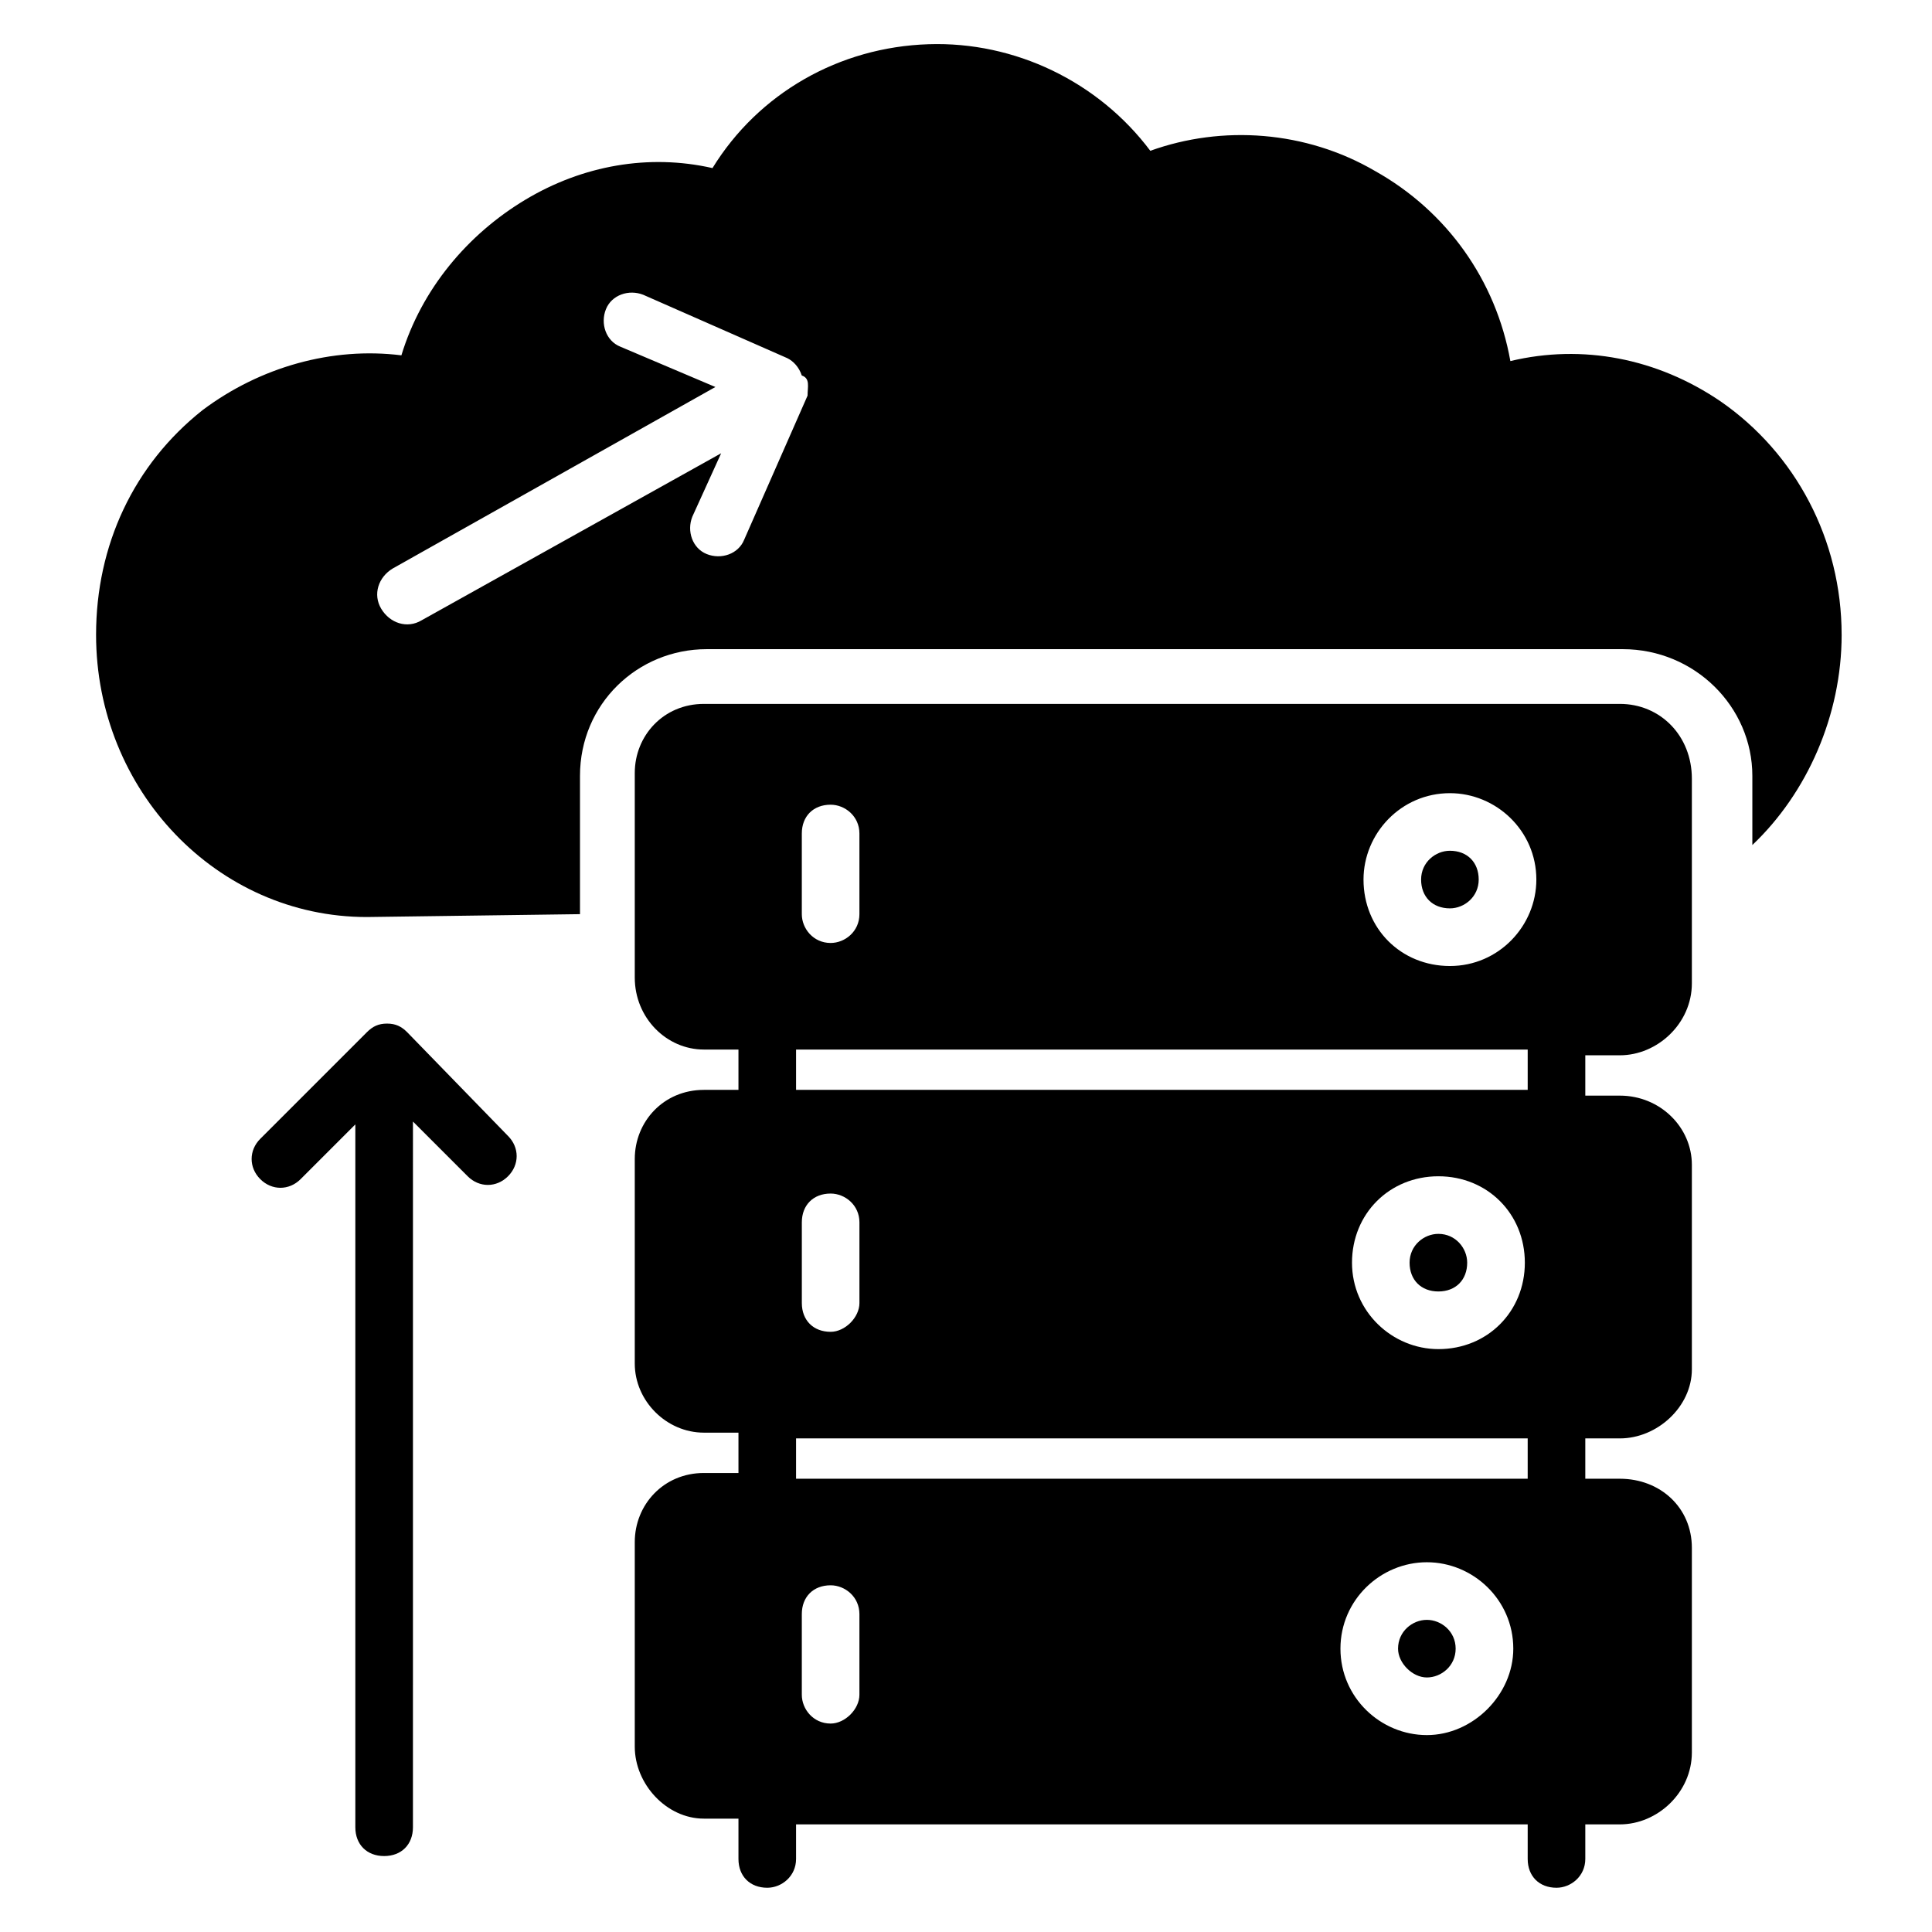 <?xml version="1.0" encoding="UTF-8"?>
<!-- Uploaded to: ICON Repo, www.svgrepo.com, Generator: ICON Repo Mixer Tools -->
<svg fill="#000000" width="800px" height="800px" version="1.1" viewBox="144 144 512 512" xmlns="http://www.w3.org/2000/svg">
 <g>
  <path d="m632.05 312.21c0-25.191-12.215-48.09-32.062-61.832-16.793-11.449-36.641-15.266-55.723-10.688-3.816-21.375-16.793-39.695-35.879-50.383-18.32-10.688-40.457-12.215-59.543-5.344-13.742-18.32-35.879-29.008-58.777-28.242-23.664 0.762-45.039 12.977-57.25 32.824-16.793-3.816-34.352-0.762-49.617 8.398-15.266 9.16-27.48 23.664-32.824 41.223-18.32-2.289-37.402 3.055-52.672 14.504-18.32 14.504-28.242 35.879-28.242 59.543 0 41.223 32.062 74.809 71.754 74.809l56.488-0.762v-36.641c0-19.082 15.266-33.586 33.586-33.586h242.75c19.082 0 34.352 15.266 34.352 33.586v18.32c14.504-13.746 23.664-34.359 23.664-55.73zm-274.04-63.359-16.793 38.168c-1.527 3.816-6.106 5.344-9.922 3.816-3.816-1.527-5.344-6.106-3.816-9.922l7.633-16.793-79.391 44.273c-3.816 2.289-8.398 0.762-10.688-3.055-2.289-3.816-0.762-8.398 3.055-10.688l85.496-48.09-25.191-10.688c-3.816-1.527-5.344-6.106-3.816-9.922 1.527-3.816 6.106-5.344 9.922-3.816l38.168 16.793c1.527 0.762 3.055 2.289 3.816 4.582 2.289 0.762 1.527 3.051 1.527 5.34z"/>
  <path d="m522.13 573.28c-3.816 0-7.633 3.055-7.633 7.633 0 3.816 3.816 7.633 7.633 7.633 3.816 0 7.633-3.055 7.633-7.633 0.004-4.578-3.816-7.633-7.633-7.633z"/>
  <path d="m532.82 478.62c0-3.816-3.055-7.633-7.633-7.633-3.816 0-7.633 3.055-7.633 7.633 0 4.582 3.055 7.633 7.633 7.633 4.582 0 7.633-3.055 7.633-7.633z"/>
  <path d="m573.28 330.54h-242.74c-10.688 0-18.32 8.398-18.32 18.32v54.199c0 10.688 8.398 19.082 18.32 19.082h9.16v10.688h-9.16c-10.688 0-18.32 8.398-18.32 18.32v54.199c0 9.922 8.398 18.32 18.32 18.32h9.16v10.688h-9.16c-10.688 0-18.32 8.398-18.32 18.32v54.199c0 9.922 8.398 19.082 18.32 19.082h9.16v10.684c0 4.582 3.055 7.633 7.633 7.633 3.816 0 7.633-3.055 7.633-7.633v-9.16h193.89v9.16c0 4.582 3.055 7.633 7.633 7.633 3.816 0 7.633-3.055 7.633-7.633v-9.16h9.16c9.922 0 19.082-8.398 19.082-19.082v-54.199c0-10.688-8.398-18.32-19.082-18.32h-9.16v-10.688h9.16c9.922 0 19.082-8.398 19.082-18.32v-54.199c0-9.922-8.398-18.32-19.082-18.32h-9.16v-10.688h9.16c9.922 0 19.082-8.398 19.082-19.082v-54.199c0.004-11.449-8.395-19.844-19.082-19.844zm-216.79 34.348c0-4.582 3.055-7.633 7.633-7.633 3.816 0 7.633 3.055 7.633 7.633v21.375c0 4.582-3.816 7.633-7.633 7.633-4.582 0-7.633-3.816-7.633-7.633zm15.266 228.24c0 3.816-3.816 7.633-7.633 7.633-4.582 0-7.633-3.816-7.633-7.633v-21.375c0-4.582 3.055-7.633 7.633-7.633 3.816 0 7.633 3.055 7.633 7.633zm150.38 10.688c-12.215 0-22.902-9.922-22.902-22.902 0-12.977 10.688-22.902 22.902-22.902 12.215 0 22.902 9.922 22.902 22.902 0 12.215-10.688 22.902-22.902 22.902zm26.719-67.938h-193.89v-10.688h193.89zm-192.36-46.566v-21.375c0-4.582 3.055-7.633 7.633-7.633 3.816 0 7.633 3.055 7.633 7.633v21.375c0 3.816-3.816 7.633-7.633 7.633-4.578 0.004-7.633-3.051-7.633-7.633zm145.8-10.684c0-12.977 9.922-22.902 22.902-22.902 12.977 0 22.902 9.922 22.902 22.902 0 12.977-9.922 22.902-22.902 22.902-12.219-0.004-22.902-9.926-22.902-22.902zm46.562-45.801h-193.89v-10.688h193.89zm-20.609-32.824c-12.977 0-22.902-9.922-22.902-22.902 0-12.215 9.922-22.902 22.902-22.902 12.215 0 22.902 9.922 22.902 22.902-0.004 12.215-9.926 22.902-22.902 22.902z"/>
  <path d="m528.24 369.46c-3.816 0-7.633 3.055-7.633 7.633 0 4.582 3.055 7.633 7.633 7.633 3.816 0 7.633-3.055 7.633-7.633s-3.055-7.633-7.633-7.633z"/>
  <path d="m251.91 417.55c-1.527-1.527-3.055-2.289-5.344-2.289-2.289 0-3.816 0.762-5.344 2.289l-28.246 28.246c-3.055 3.055-3.055 7.633 0 10.688 3.055 3.055 7.633 3.055 10.688 0l14.504-14.504v186.26c0 4.582 3.055 7.633 7.633 7.633 4.582 0 7.633-3.055 7.633-7.633l0.004-187.02 14.504 14.504c3.055 3.055 7.633 3.055 10.688 0 3.055-3.055 3.055-7.633 0-10.688z"/>
 </g>
</svg>